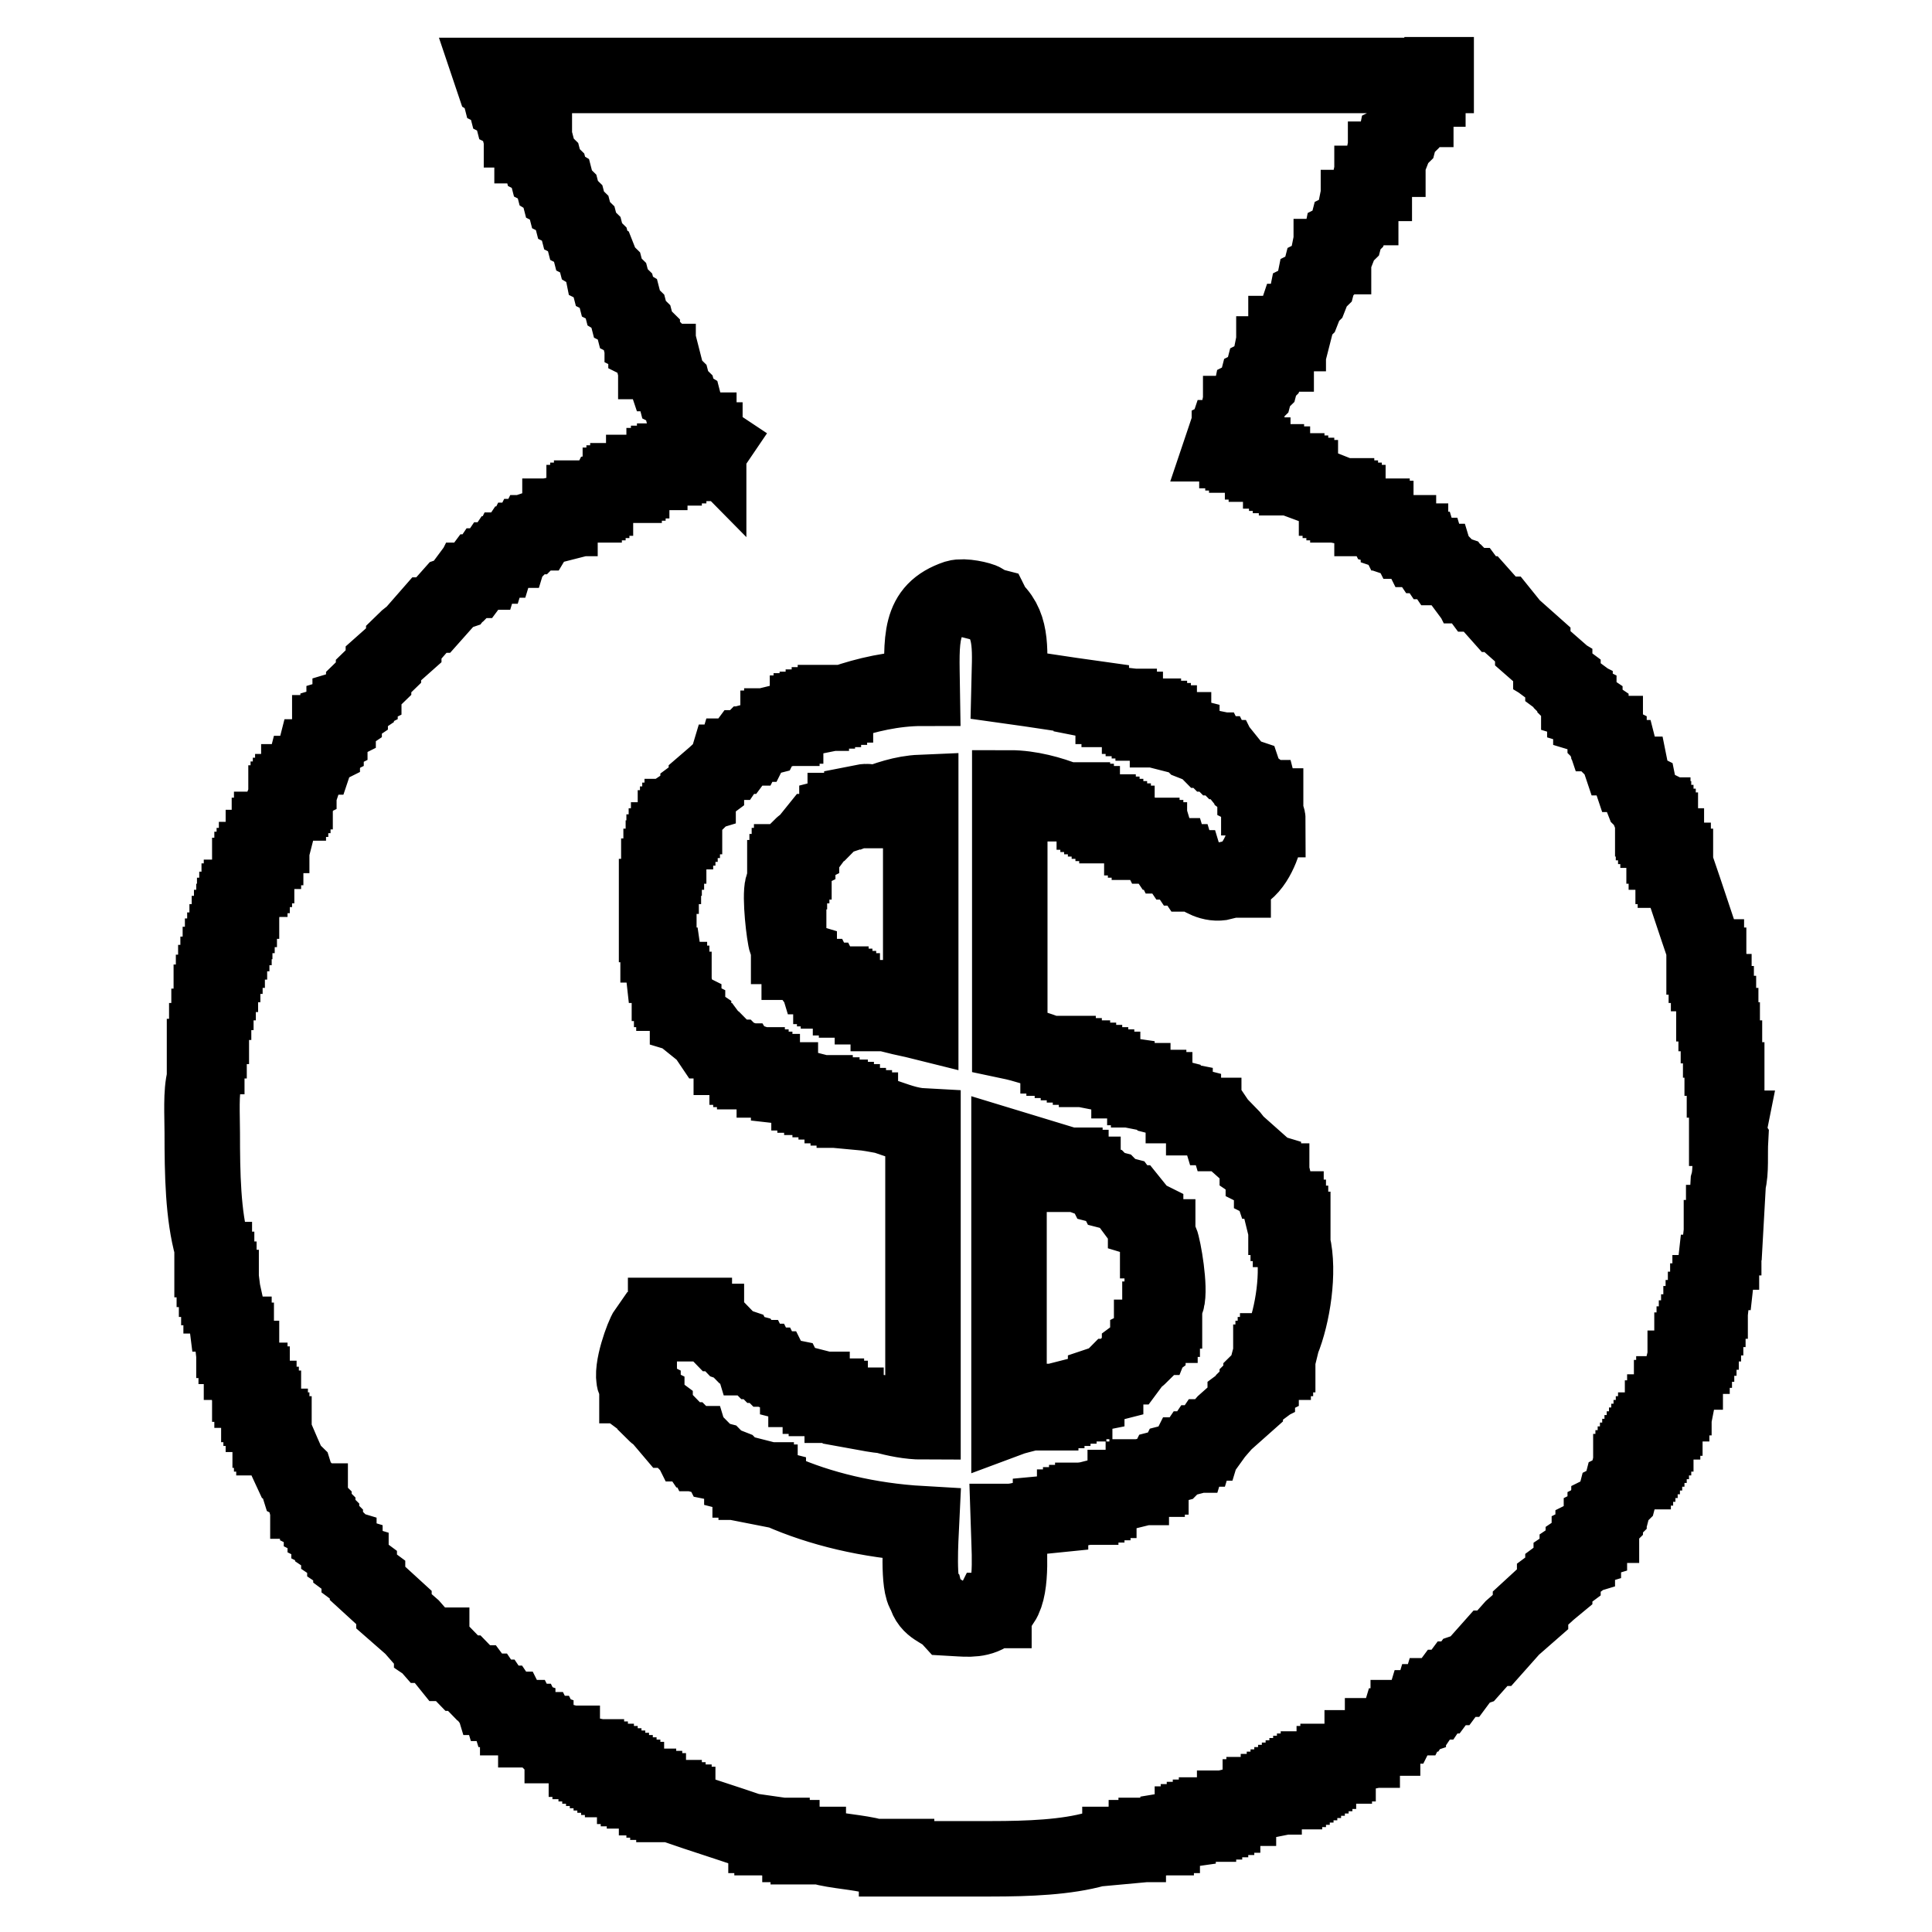 <?xml version="1.0" encoding="utf-8"?>
<!-- Svg Vector Icons : http://www.onlinewebfonts.com/icon -->
<!DOCTYPE svg PUBLIC "-//W3C//DTD SVG 1.1//EN" "http://www.w3.org/Graphics/SVG/1.1/DTD/svg11.dtd">
<svg version="1.1" xmlns="http://www.w3.org/2000/svg" xmlns:xlink="http://www.w3.org/1999/xlink" x="0px" y="0px" viewBox="0 0 256 256" enable-background="new 0 0 256 256" xml:space="preserve">
<g> <path stroke-width="10" fill-opacity="0" stroke="#000000"  d="M229.1,149.5h-0.3v-6.4h-0.3v-2.9h-0.3v-2.4H228v-1.9h-0.3v-1.6h-0.3v-1.3h-0.3v-1.6H227 c-0.1-0.8-0.2-1.6-0.3-2.4h-0.3v-1.1h-0.3v-1.1h-0.3v-1.1c-1.2-3.5-2.3-6.9-3.5-10.4h-0.3v-0.5h-0.3V114h-0.3 c-0.1-0.4-0.2-0.7-0.3-1.1h-0.3v-0.8h-0.3v-0.5c-0.2-0.1-0.4-0.2-0.5-0.3v-0.8H220V110h-0.3v-0.5h-0.3v-0.5h-0.3v-0.5H219v-0.5 h-0.3c-0.2-0.5-0.4-1.1-0.5-1.6c-0.2-0.1-0.4-0.2-0.5-0.3c-0.2-0.5-0.4-1.1-0.5-1.6c-0.2-0.1-0.4-0.2-0.5-0.3 c-0.2-0.5-0.4-1.1-0.5-1.6h-0.3c-0.1-0.3-0.2-0.5-0.3-0.8c-0.2-0.1-0.4-0.2-0.5-0.3c-0.1-0.4-0.2-0.7-0.3-1.1h-0.3 c-0.1-0.3-0.2-0.5-0.3-0.8c-0.2-0.1-0.4-0.2-0.5-0.3v-0.5c-0.2-0.1-0.4-0.2-0.5-0.3V98c-0.2-0.1-0.4-0.2-0.5-0.3v-0.5h-0.3 c-0.1-0.3-0.2-0.5-0.3-0.8c-0.2-0.1-0.4-0.2-0.5-0.3v-0.5c-0.3-0.2-0.5-0.4-0.8-0.5v-0.5c-0.3-0.2-0.5-0.4-0.8-0.5v-0.5 c-0.3-0.2-0.5-0.4-0.8-0.5v-0.5c-0.2-0.1-0.4-0.2-0.5-0.3v-0.3c-0.2-0.1-0.4-0.2-0.5-0.3v-0.5c-0.4-0.3-0.7-0.5-1.1-0.8v-0.5 c-0.4-0.3-0.7-0.5-1.1-0.8v-0.3l-0.5-0.3v-0.5c-0.8-0.7-1.6-1.4-2.4-2.1v-0.5c-0.9-0.8-1.8-1.6-2.7-2.4c-0.4-0.5-0.9-1.1-1.3-1.6 h-0.5c-0.8-0.9-1.6-1.8-2.4-2.7h-0.5c-0.3-0.4-0.5-0.7-0.8-1.1h-0.5c-0.1-0.2-0.2-0.4-0.3-0.5h-0.5c-0.3-0.4-0.5-0.7-0.8-1.1 c-0.3-0.1-0.5-0.2-0.8-0.3c-0.1-0.2-0.2-0.4-0.3-0.5H191c-0.2-0.3-0.4-0.5-0.5-0.8h-0.5c-0.2-0.3-0.4-0.5-0.5-0.8h-0.5 c-0.2-0.3-0.4-0.5-0.5-0.8h-0.5c-0.1-0.2-0.2-0.4-0.3-0.5c-0.3-0.1-0.5-0.2-0.8-0.3v-0.3h-0.5c-0.1-0.2-0.2-0.4-0.3-0.5 c-0.3-0.1-0.5-0.2-0.8-0.3v-0.3h-0.5c-0.1-0.2-0.2-0.4-0.3-0.5c-0.4-0.1-0.7-0.2-1.1-0.3c-0.1-0.2-0.2-0.4-0.3-0.5 c-0.3-0.1-0.5-0.2-0.8-0.3v-0.3h-0.5v-0.3h-0.5c-0.1-0.2-0.2-0.4-0.3-0.5c-0.5-0.2-1.1-0.4-1.6-0.5c-0.1-0.2-0.2-0.4-0.3-0.5h-0.5 v-0.3h-0.5v-0.3h-0.5V66h-0.5v-0.3h-0.5c-0.1-0.2-0.2-0.4-0.3-0.5c-0.8-0.3-1.6-0.5-2.4-0.8v-0.3c-0.5-0.2-1.1-0.4-1.6-0.5v-0.3 h-0.5v-0.3H171v-0.3h-0.5v-0.3h-0.8v-0.3c-0.4-0.1-0.7-0.2-1.1-0.3v-0.3h-0.8v-0.3h-0.5v-0.3c-0.4-0.1-0.9-0.2-1.3-0.3v-0.3h-0.8 v-0.3h-0.5v-0.3h-0.8v-0.3l-1.6-0.3v-0.3h-0.3c0.1-0.3,0.2-0.5,0.3-0.8h0.3V58h0.3v-0.5c0.2-0.1,0.4-0.2,0.5-0.3 c0.2-0.5,0.4-1.1,0.5-1.6c0.2-0.1,0.4-0.2,0.5-0.3v-0.5h0.3v-0.5c0.2-0.1,0.4-0.2,0.5-0.3c0.2-0.5,0.4-1.1,0.5-1.6 c0.2-0.1,0.4-0.2,0.5-0.3c0.1-0.4,0.2-0.7,0.3-1.1c0.2-0.1,0.4-0.2,0.5-0.3c0.1-0.4,0.2-0.7,0.3-1.1c0.2-0.1,0.4-0.2,0.5-0.3 c0.2-0.5,0.4-1.1,0.5-1.6c0.2-0.1,0.4-0.2,0.5-0.3v-0.5h0.3v-0.5l0.5-0.3c0.1-0.4,0.2-0.7,0.3-1.1c0.2-0.1,0.4-0.2,0.5-0.3v-0.5 h0.3v-0.5c0.2-0.1,0.4-0.2,0.5-0.3c0.1-0.3,0.2-0.5,0.3-0.8h0.3c0.1-0.4,0.2-0.7,0.3-1.1c0.2-0.1,0.4-0.2,0.5-0.3 c0.2-0.5,0.4-1.1,0.5-1.6c0.2-0.1,0.4-0.2,0.5-0.3c0.2-0.5,0.4-1.1,0.5-1.6c0.2-0.1,0.4-0.2,0.5-0.3c0.1-0.4,0.2-0.7,0.3-1.1 c0.2-0.1,0.4-0.2,0.5-0.3c0.2-0.5,0.4-1.1,0.5-1.6c0.2-0.1,0.4-0.2,0.5-0.3V34h0.3v-0.5c0.2-0.1,0.4-0.2,0.5-0.3 c0.2-0.5,0.4-1.1,0.5-1.6c0.2-0.1,0.4-0.2,0.5-0.3c0.1-0.4,0.2-0.7,0.3-1.1c0.2-0.1,0.4-0.2,0.5-0.3c0.2-0.5,0.4-1.1,0.5-1.6 c0.2-0.1,0.4-0.2,0.5-0.3v-0.5h0.3v-0.5c0.2-0.1,0.4-0.2,0.5-0.3c0.2-0.5,0.4-1.1,0.5-1.6c0.2-0.1,0.4-0.2,0.5-0.3v-0.5h0.3v-0.5 c0.2-0.1,0.4-0.2,0.5-0.3c0.2-0.5,0.4-1.1,0.5-1.6c0.2-0.1,0.4-0.2,0.5-0.3v-0.5h0.3v-0.5c0.2-0.1,0.4-0.2,0.5-0.3 c0.2-0.5,0.4-1.1,0.5-1.6c0.2-0.1,0.4-0.2,0.5-0.3c0.1-0.4,0.2-0.7,0.3-1.1c0.2-0.1,0.4-0.2,0.5-0.3c0.1-0.4,0.2-0.7,0.3-1.1 c0.2-0.1,0.4-0.2,0.5-0.3c0.1-0.4,0.2-0.7,0.3-1.1h0.3v-0.5c0.2-0.1,0.4-0.2,0.5-0.3c0.1-0.4,0.2-0.7,0.3-1.1 c0.2-0.1,0.4-0.2,0.5-0.3v-0.5h0.3v-0.5c0.2-0.1,0.4-0.2,0.5-0.3c0.1-0.4,0.2-0.7,0.3-1.1h0.3V10H65.1c0.1,0.3,0.2,0.5,0.3,0.8 l0.5,0.3c0.1,0.4,0.2,0.7,0.3,1.1c0.2,0.1,0.4,0.2,0.5,0.3c0.1,0.4,0.2,0.7,0.3,1.1c0.2,0.1,0.4,0.2,0.5,0.3 c0.1,0.4,0.2,0.7,0.3,1.1c0.2,0.1,0.4,0.2,0.5,0.3c0.1,0.4,0.2,0.7,0.3,1.1c0.2,0.1,0.4,0.2,0.5,0.3v0.5h0.3v0.5 c0.2,0.1,0.4,0.2,0.5,0.3c0.1,0.3,0.2,0.5,0.3,0.8h0.3v0.5h0.3v0.5c0.2,0.1,0.4,0.2,0.5,0.3c0.1,0.4,0.2,0.7,0.3,1.1 c0.2,0.1,0.4,0.2,0.5,0.3c0.1,0.4,0.2,0.7,0.3,1.1c0.2,0.1,0.4,0.2,0.5,0.3c0.1,0.4,0.2,0.7,0.3,1.1l0.5,0.3 c0.1,0.4,0.2,0.7,0.3,1.1c0.2,0.1,0.4,0.2,0.5,0.3c0.1,0.4,0.2,0.7,0.3,1.1c0.2,0.1,0.4,0.2,0.5,0.3c0.1,0.4,0.2,0.7,0.3,1.1 c0.2,0.1,0.4,0.2,0.5,0.3c0.1,0.4,0.2,0.7,0.3,1.1c0.2,0.1,0.4,0.2,0.5,0.3c0.1,0.4,0.2,0.7,0.3,1.1c0.2,0.1,0.4,0.2,0.5,0.3 c0.1,0.4,0.2,0.7,0.3,1.1c0.2,0.1,0.4,0.2,0.5,0.3c0.1,0.4,0.2,0.7,0.3,1.1l0.5,0.3c0.2,0.5,0.4,1.1,0.5,1.6 c0.2,0.1,0.4,0.2,0.5,0.3c0.1,0.4,0.2,0.7,0.3,1.1c0.2,0.1,0.4,0.2,0.5,0.3c0.1,0.4,0.2,0.7,0.3,1.1c0.2,0.1,0.4,0.2,0.5,0.3 c0.1,0.4,0.2,0.7,0.3,1.1l0.5,0.3c0.1,0.4,0.2,0.7,0.3,1.1c0.2,0.1,0.4,0.2,0.5,0.3c0.1,0.4,0.2,0.7,0.3,1.1 c0.2,0.1,0.4,0.2,0.5,0.3c0.1,0.4,0.2,0.7,0.3,1.1c0.2,0.1,0.4,0.2,0.5,0.3v0.5c0.2,0.1,0.4,0.2,0.5,0.3v0.5 c0.2,0.1,0.4,0.2,0.5,0.3c0.1,0.4,0.2,0.7,0.3,1.1c0.2,0.1,0.4,0.2,0.5,0.3v0.5h0.3v0.5c0.2,0.1,0.4,0.2,0.5,0.3 c0.1,0.3,0.2,0.5,0.3,0.8h0.3c0.1,0.4,0.2,0.7,0.3,1.1c0.2,0.1,0.4,0.2,0.5,0.3c0.1,0.4,0.2,0.7,0.3,1.1c0.2,0.1,0.4,0.2,0.5,0.3 c0.1,0.4,0.2,0.7,0.3,1.1l0.5,0.3c0.1,0.4,0.2,0.7,0.3,1.1c0.2,0.1,0.4,0.2,0.5,0.3c0.1,0.4,0.2,0.7,0.3,1.1 c0.2,0.1,0.4,0.2,0.5,0.3v0.5h0.3v0.5c0.2,0.1,0.4,0.2,0.5,0.3v0.5h0.3v0.5c0.2,0.1,0.4,0.2,0.5,0.3V58h0.3 c0.4,0.6-0.1,0.4,0.5,0.8c-0.6,0.9-1.6,0.6-2.7,1.1v0.3h-0.8v0.3c-0.4,0.1-0.9,0.2-1.3,0.3v0.3h-0.5v0.3h-0.8v0.3H88v0.3h-0.8V62 c-0.4,0.1-0.7,0.2-1.1,0.3v0.3h-0.8v0.3l-1.6,0.5v0.3h-0.5v0.3h-0.5v0.3h-0.5v0.3c-0.6,0.2-1.2,0.4-1.9,0.5 c-0.1,0.2-0.2,0.4-0.3,0.5c-0.4,0.1-0.7,0.2-1.1,0.3V66h-0.5v0.3h-0.5v0.3h-0.5v0.3h-0.5c-0.1,0.2-0.2,0.4-0.3,0.5 c-0.5,0.2-1.1,0.4-1.6,0.5c-0.1,0.2-0.2,0.4-0.3,0.5h-0.5v0.3h-0.5c-0.1,0.2-0.2,0.4-0.3,0.5c-0.3,0.1-0.5,0.2-0.8,0.3v0.3 c-0.4,0.1-0.7,0.2-1.1,0.3l-0.3,0.5h-0.5c-0.1,0.2-0.2,0.4-0.3,0.5h-0.5c-0.1,0.2-0.2,0.4-0.3,0.5h-0.5c-0.1,0.2-0.2,0.4-0.3,0.5 h-0.5c-0.2,0.3-0.4,0.5-0.5,0.8h-0.5c-0.1,0.2-0.2,0.4-0.3,0.5h-0.5c-0.2,0.3-0.4,0.5-0.5,0.8h-0.5c-0.2,0.3-0.4,0.5-0.5,0.8h-0.5 c-0.2,0.3-0.4,0.5-0.5,0.8h-0.5c-0.3,0.4-0.5,0.7-0.8,1.1h-0.5c-0.1,0.2-0.2,0.4-0.3,0.5h-0.5c-0.3,0.4-0.5,0.7-0.8,1.1 c-0.3,0.1-0.5,0.2-0.8,0.3c-0.8,0.9-1.6,1.8-2.4,2.7h-0.5c-0.7,0.8-1.4,1.6-2.1,2.4c-0.4,0.4-0.9,0.7-1.3,1.1v0.5 c-0.9,0.8-1.8,1.6-2.7,2.4v0.5c-0.4,0.4-0.9,0.7-1.3,1.1V90c-0.4,0.4-0.9,0.7-1.3,1.1v0.5c-0.2,0.1-0.4,0.2-0.5,0.3v0.3 c-0.2,0.1-0.4,0.2-0.5,0.3v0.5c-0.3,0.2-0.5,0.4-0.8,0.5V94c-0.3,0.2-0.5,0.4-0.8,0.5v0.5c-0.3,0.2-0.5,0.4-0.8,0.5v0.5 c-0.2,0.1-0.4,0.2-0.5,0.3c-0.1,0.3-0.2,0.5-0.3,0.8h-0.3v0.5c-0.2,0.1-0.4,0.2-0.5,0.3v0.5c-0.2,0.1-0.4,0.2-0.5,0.3v0.5 c-0.2,0.1-0.4,0.2-0.5,0.3c-0.1,0.3-0.2,0.5-0.3,0.8h-0.3c-0.1,0.4-0.2,0.7-0.3,1.1c-0.2,0.1-0.4,0.2-0.5,0.3 c-0.1,0.3-0.2,0.5-0.3,0.8h-0.3c-0.1,0.4-0.2,0.7-0.3,1.1h-0.3v0.5c-0.2,0.1-0.4,0.2-0.5,0.3v0.5h-0.3v0.5h-0.3v0.5h-0.3v0.5h-0.3 v0.5c-0.2,0.1-0.4,0.2-0.5,0.3c-0.1,0.4-0.2,0.7-0.3,1.1h-0.3c-0.2,0.5-0.4,1.1-0.5,1.6h-0.3v0.8h-0.3v0.5 c-0.2,0.1-0.4,0.2-0.5,0.3v0.8h-0.3v0.5h-0.3c-0.1,0.4-0.2,0.7-0.3,1.1h-0.3v0.8h-0.3v0.5h-0.3v0.8h-0.3v0.5h-0.3 c-0.2,0.8-0.4,1.6-0.5,2.4H32v0.5h-0.3v1.1h-0.3v0.8h-0.3v0.8H31v0.8h-0.3v0.8h-0.3v1.1h-0.3v1.1h-0.3v0.8h-0.3v1.1h-0.3v1.3h-0.3 v1.1h-0.3v1.3h-0.3v1.3h-0.3v1.3H28v1.9h-0.3v1.9h-0.3v2.1h-0.3v2.9c-0.5,1.8-0.3,4.9-0.3,7.2c0,5.5,0.1,10.9,1.3,15.2v1.6h0.3v1.3 h0.3v1.3h0.3v1.1h0.3v1.1h0.3c0.1,0.8,0.2,1.6,0.3,2.4h0.3c0.2,0.9,0.4,1.8,0.5,2.7H31v0.8h0.3v0.8h0.3l0.3,1.6H32v0.5h0.3 c0.2,0.8,0.4,1.6,0.5,2.4h0.3v0.5h0.3v0.8h0.3c0.1,0.4,0.2,0.7,0.3,1.1h0.3v0.8h0.3v0.5h0.3v0.8H35l0.5,1.6h0.3v0.5H36v0.5h0.3v0.5 h0.3c0.6,1.4,1.2,2.8,1.9,4.3c0.2,0.1,0.4,0.2,0.5,0.3l0.5,1.6c0.2,0.1,0.4,0.2,0.5,0.3c0.1,0.4,0.2,0.7,0.3,1.1 c0.2,0.1,0.4,0.2,0.5,0.3v0.5h0.3v0.5c0.2,0.1,0.4,0.2,0.5,0.3v0.5c0.2,0.1,0.4,0.2,0.5,0.3v0.5c0.2,0.1,0.4,0.2,0.5,0.3v0.5 c0.2,0.1,0.4,0.2,0.5,0.3v0.5c0.2,0.1,0.4,0.2,0.5,0.3v0.5c0.2,0.1,0.4,0.2,0.5,0.3v0.5c0.3,0.2,0.5,0.4,0.8,0.5v0.5 c0.3,0.2,0.5,0.4,0.8,0.5v0.5c0.3,0.2,0.5,0.4,0.8,0.5v0.5c0.4,0.3,0.7,0.5,1.1,0.8v0.5c0.4,0.3,0.7,0.5,1.1,0.8v0.5 c1.2,1.1,2.3,2.1,3.5,3.2v0.5c0.8,0.7,1.6,1.4,2.4,2.1c0.7,0.8,1.4,1.6,2.1,2.4h0.5v0.3c0.3,0.2,0.5,0.4,0.8,0.5 c0.4,0.5,0.9,1.1,1.3,1.6H60c0.4,0.4,0.7,0.9,1.1,1.3h0.5c0.4,0.4,0.7,0.9,1.1,1.3h0.5c0.3,0.4,0.5,0.7,0.8,1.1h0.5 c0.2,0.3,0.4,0.5,0.5,0.8h0.5c0.2,0.3,0.4,0.5,0.5,0.8h0.5c0.2,0.3,0.4,0.5,0.5,0.8h0.5c0.1,0.2,0.2,0.4,0.3,0.5 c0.3,0.1,0.5,0.2,0.8,0.3v0.3h0.5c0.1,0.2,0.2,0.4,0.3,0.5h0.5c0.1,0.2,0.2,0.4,0.3,0.5c0.3,0.1,0.5,0.2,0.8,0.3v0.3h0.5 c0.1,0.2,0.2,0.4,0.3,0.5h0.5c0.1,0.2,0.2,0.4,0.3,0.5c0.4,0.1,0.7,0.2,1.1,0.3c0.1,0.2,0.2,0.4,0.3,0.5h0.5v0.3h0.5 c0.1,0.2,0.2,0.4,0.3,0.5c0.5,0.2,1.1,0.4,1.6,0.5c0.1,0.2,0.2,0.4,0.3,0.5h0.5v0.3h0.5v0.3H79v0.3h0.5v0.3H80v0.3h0.5v0.3h0.5v0.3 h0.5v0.3h0.5v0.3h0.5v0.3h0.5v0.3c0.4,0.1,0.7,0.2,1.1,0.3v0.3h0.5v0.3h0.8v0.3h0.5v0.3c0.4,0.1,0.7,0.2,1.1,0.3v0.3H88v0.3h0.5 v0.3h0.8v0.3h0.5v0.3c3.2,1.1,6.4,2.1,9.6,3.2c0.7,0.1,1.4,0.2,2.1,0.3v0.3h0.8v0.3h1.3v0.3c0.8,0.1,1.6,0.2,2.4,0.3v0.3h1.1v0.3 h1.6c2.1,0.6,5,0.7,7.2,1.3h2.9v0.3h12.5c5,0,10-0.2,13.9-1.3c1.1-0.1,2.1-0.2,3.2-0.3v-0.3h1.1v-0.3c0.8-0.1,1.6-0.2,2.4-0.3v-0.3 h1.3v-0.3h0.8v-0.3c0.7-0.1,1.4-0.2,2.1-0.3v-0.3c0.6-0.1,1.2-0.2,1.9-0.3v-0.3h0.8v-0.3h0.8v-0.3h0.8v-0.3h0.8v-0.3h0.8v-0.3 c0.5-0.1,1.1-0.2,1.6-0.3v-0.3h0.5v-0.3c0.5-0.1,1.1-0.2,1.6-0.3v-0.3c0.4-0.1,0.9-0.2,1.3-0.3v-0.3h0.5v-0.3h0.8V238 c0.4-0.1,0.7-0.2,1.1-0.3v-0.3h0.8v-0.3h0.5v-0.3h0.5v-0.3h0.5v-0.3h0.5v-0.3h0.5v-0.3h0.5v-0.3h0.5v-0.3h0.5v-0.3h0.5v-0.3h0.8 c0.1-0.2,0.2-0.4,0.3-0.5h0.5V234h0.5v-0.3h0.5v-0.3h0.5c0.1-0.2,0.2-0.4,0.3-0.5c0.5-0.2,1.1-0.4,1.6-0.5c0.1-0.2,0.2-0.4,0.3-0.5 h0.5v-0.3h0.5c0.1-0.2,0.2-0.4,0.3-0.5c0.4-0.1,0.7-0.2,1.1-0.3c0.1-0.2,0.2-0.4,0.3-0.5h0.5V230h0.5c0.1-0.2,0.2-0.4,0.3-0.5h0.5 c0.2-0.3,0.4-0.5,0.5-0.8h0.5c0.1-0.2,0.2-0.4,0.3-0.5c0.3-0.1,0.5-0.2,0.8-0.3v-0.3h0.5c0.1-0.2,0.2-0.4,0.3-0.5h0.5 c0.2-0.3,0.4-0.5,0.5-0.8h0.5c0.2-0.3,0.4-0.5,0.5-0.8h0.5c0.2-0.3,0.4-0.5,0.5-0.8h0.5c0.3-0.4,0.5-0.7,0.8-1.1h0.5 c0.3-0.4,0.5-0.7,0.8-1.1h0.5c0.3-0.4,0.5-0.7,0.8-1.1c0.3-0.1,0.5-0.2,0.8-0.3c0.8-0.9,1.6-1.8,2.4-2.7h0.5 c0.8-0.9,1.6-1.8,2.4-2.7c0.8-0.7,1.6-1.4,2.4-2.1v-0.5c1.1-1,2.1-2,3.2-2.9v-0.5c0.4-0.3,0.7-0.5,1.1-0.8v-0.5 c0.4-0.3,0.7-0.5,1.1-0.8v-0.5c0.3-0.2,0.5-0.4,0.8-0.5V206c0.3-0.2,0.5-0.4,0.8-0.5v-0.5c0.3-0.2,0.5-0.4,0.8-0.5v-0.5 c0.2-0.1,0.4-0.2,0.5-0.3v-0.5c0.2-0.1,0.4-0.2,0.5-0.3c0.1-0.3,0.2-0.5,0.3-0.8h0.3v-0.5c0.2-0.1,0.4-0.2,0.5-0.3v-0.5 c0.2-0.1,0.4-0.2,0.5-0.3v-0.5c0.2-0.1,0.4-0.2,0.5-0.3c0.1-0.4,0.2-0.7,0.3-1.1c0.2-0.1,0.4-0.2,0.5-0.3c0.1-0.4,0.2-0.7,0.3-1.1 c0.2-0.1,0.4-0.2,0.5-0.3c0.1-0.4,0.2-0.7,0.3-1.1c0.2-0.1,0.4-0.2,0.5-0.3v-0.5h0.3v-0.5h0.3V194h0.3v-0.5h0.3v-0.5h0.3v-0.5h0.3 v-0.5h0.3v-0.5h0.3v-0.5h0.3v-0.5h0.3v-0.5h0.3v-0.5h0.3c0.1-0.4,0.2-0.7,0.3-1.1h0.3v-0.5h0.3v-0.8h0.3c0.1-0.4,0.2-0.7,0.3-1.1 h0.3v-0.8h0.3v-0.5h0.3c0.1-0.4,0.2-0.9,0.3-1.3h0.3c0.1-0.5,0.2-1.1,0.3-1.6h0.3v-0.5h0.3c0.1-0.5,0.2-1.1,0.3-1.6h0.3v-0.8h0.3 v-0.8h0.3v-0.8h0.3v-0.8h0.3v-1.1h0.3v-0.8h0.3v-1.1h0.3v-1.1h0.3v-1.1h0.3c0.1-0.9,0.2-1.8,0.3-2.7h0.3c0.1-0.9,0.2-1.8,0.3-2.7 h0.3v-1.9h0.3V162h0.3c0.1-1.8,0.2-3.6,0.3-5.3c0.4-1.4,0.2-3.8,0.3-5.6C228.9,150.5,229,150,229.1,149.5z M169.9,177.7 c-0.1,0.4-0.2,0.9-0.3,1.3h-0.3v0.5h-0.3v0.5h-0.3v0.5h-0.3v0.5c-0.2,0.1-0.4,0.2-0.5,0.3c-0.1,0.4-0.2,0.7-0.3,1.1 c-0.2,0.1-0.4,0.2-0.5,0.3v0.5c-0.2,0.1-0.4,0.2-0.5,0.3v0.5c-0.2,0.1-0.4,0.2-0.5,0.3v0.5c-0.4,0.3-0.7,0.5-1.1,0.8v0.5 c-0.9,0.8-1.8,1.6-2.7,2.4c-0.5,0.6-1.1,1.2-1.6,1.9h-0.5c-0.2,0.3-0.4,0.5-0.5,0.8h-0.5c-0.2,0.3-0.4,0.5-0.5,0.8h-0.5 c-0.2,0.3-0.4,0.5-0.5,0.8h-0.5c-0.1,0.2-0.2,0.4-0.3,0.5c-0.4,0.1-0.7,0.2-1.1,0.3c-0.1,0.2-0.2,0.4-0.3,0.5 c-0.4,0.1-0.7,0.2-1.1,0.3c-0.1,0.2-0.2,0.4-0.3,0.5c-0.5,0.2-1.1,0.4-1.6,0.5v0.3H152v0.3h-0.5v0.3c-0.5,0.2-1.1,0.4-1.6,0.5v0.3 h-0.8v0.3c-0.4,0.1-0.7,0.2-1.1,0.3v0.3c-0.8,0.2-1.6,0.4-2.4,0.5v0.3h-0.8v0.3H144v0.3h-0.8v0.3h-0.8v0.3 c-1.1,0.2-2.1,0.4-3.2,0.5v0.3c-1,0.1-2,0.2-2.9,0.3c-0.7,0.2-1.7,0.5-2.7,0.5c0.1,3.4,0.6,8.6-0.8,10.7c-0.4,0.3-0.7,0.5-1.1,0.8 v0.3h-0.5c-0.1,0.2-0.2,0.4-0.3,0.5c-1.5,0.9-3.2,0.6-5.1,0.5c-1.1-1.2-2.7-1.2-3.2-3.2c-1-1-0.6-7.2-0.5-9.3 c-7-0.4-13.5-2-18.7-4.3c-0.5-0.1-1.1-0.2-1.6-0.3v-0.3c-0.4-0.1-0.7-0.2-1.1-0.3v-0.3h-0.5v-0.3h-0.8v-0.3 c-0.4-0.1-0.7-0.2-1.1-0.3v-0.3c-0.4-0.1-0.7-0.2-1.1-0.3c-0.1-0.2-0.2-0.4-0.3-0.5c-0.5-0.2-1.1-0.4-1.6-0.5 c-0.1-0.2-0.2-0.4-0.3-0.5c-0.4-0.1-0.7-0.2-1.1-0.3c-0.1-0.2-0.2-0.4-0.3-0.5h-0.5c-0.1-0.2-0.2-0.4-0.3-0.5h-0.5 c-0.2-0.3-0.4-0.5-0.5-0.8h-0.5c-0.1-0.2-0.2-0.4-0.3-0.5h-0.5c-0.4-0.4-0.7-0.9-1.1-1.3h-0.5c-0.5-0.6-1.1-1.2-1.6-1.9 c-0.2-0.1-0.4-0.2-0.5-0.3v-0.5c-0.4-0.3-0.7-0.5-1.1-0.8v-0.5c-0.2-0.1-0.4-0.2-0.5-0.3v-0.5c-0.2-0.1-0.4-0.2-0.5-0.3v-0.8h-0.3 v-0.5h-0.3c-0.6-1.6,1.1-6.2,1.6-6.9h0.3c0.4-0.4,0.7-0.9,1.1-1.3c0.4-0.1,0.7-0.2,1.1-0.3v-0.3H92v0.3h0.8 c0.1,0.2,0.2,0.4,0.3,0.5h0.5v0.3h0.5c0.4,0.4,0.7,0.9,1.1,1.3h0.5c0.4,0.4,0.7,0.9,1.1,1.3c0.3,0.1,0.5,0.2,0.8,0.3 c0.1,0.2,0.2,0.4,0.3,0.5c0.4,0.1,0.7,0.2,1.1,0.3c0.2,0.3,0.4,0.5,0.5,0.8h0.5c0.1,0.2,0.2,0.4,0.3,0.5h0.5 c0.1,0.2,0.2,0.4,0.3,0.5h0.5c0.1,0.2,0.2,0.4,0.3,0.5h0.5c0.1,0.2,0.2,0.4,0.3,0.5c0.5,0.2,1.1,0.4,1.6,0.5 c0.1,0.2,0.2,0.4,0.3,0.5c0.4,0.1,0.7,0.2,1.1,0.3v0.3c0.4,0.1,0.7,0.2,1.1,0.3v0.3h0.8v0.3c0.4,0.1,0.7,0.2,1.1,0.3v0.3h0.8v0.3 h0.5v0.3c0.5,0.1,1.1,0.2,1.6,0.3v0.3h0.5v0.3c0.6,0.1,1.2,0.2,1.9,0.3v0.3c1.1,0.2,2.1,0.4,3.2,0.5c1.4,0.4,3.3,0.8,5.1,0.8v-39.2 c-1.9-0.1-3.6-0.8-5.1-1.3c-1.1-0.2-2.1-0.4-3.2-0.5v-0.3h-0.8v-0.3h-0.8v-0.3h-0.8V146h-0.8v-0.3h-0.8v-0.3h-1.1v-0.3H108v-0.3 h-0.8v-0.3c-0.9-0.2-1.8-0.4-2.7-0.5v-0.3c-0.4-0.1-0.7-0.2-1.1-0.3v-0.3h-0.8v-0.3c-0.5-0.2-1.1-0.4-1.6-0.5v-0.3h-0.5V142H100 v-0.3h-0.5v-0.3H99v-0.3h-0.5l-0.3-0.5h-0.5c-0.1-0.2-0.2-0.4-0.3-0.5h-0.5v-0.3c-0.3-0.1-0.5-0.2-0.8-0.3 c-0.1-0.2-0.2-0.4-0.3-0.5h-0.5c-0.3-0.4-0.5-0.7-0.8-1.1h-0.5c-0.2-0.3-0.4-0.5-0.5-0.8c-0.5-0.4-1.1-0.9-1.6-1.3v-0.5 c-0.3-0.2-0.5-0.4-0.8-0.5v-0.5c-0.2-0.1-0.4-0.2-0.5-0.3v-0.5c-0.2-0.1-0.4-0.2-0.5-0.3c-0.2-0.5-0.4-1.1-0.5-1.6h-0.3v-0.5h-0.3 v-0.8h-0.3v-0.5h-0.3c-0.1-0.6-0.2-1.2-0.3-1.9h-0.3c-0.1-0.9-0.2-1.8-0.3-2.7h-0.3v-2.7H87v-3.7h0.3v-2.7h0.3v-1.3h0.3v-1.1H88 v-0.8h0.3v-0.8h0.3v-0.8h0.3c0.1-0.4,0.2-0.7,0.3-1.1h0.3v-0.5h0.3v-0.5h0.3v-0.5h0.3v-0.5h0.3v-0.5c0.2-0.1,0.4-0.2,0.5-0.3v-0.5 c0.2-0.1,0.4-0.2,0.5-0.3V106c0.3-0.2,0.5-0.4,0.8-0.5v-0.5c0.4-0.3,0.7-0.5,1.1-0.8v-0.5c0.7-0.6,1.4-1.2,2.1-1.9 c0.2-0.3,0.4-0.5,0.5-0.8h0.5c0.2-0.3,0.4-0.5,0.5-0.8h0.5c0.3-0.4,0.5-0.7,0.8-1.1H99c0.1-0.2,0.2-0.4,0.3-0.5h0.5 c0.1-0.2,0.2-0.4,0.3-0.5c0.4-0.1,0.7-0.2,1.1-0.3c0.1-0.2,0.2-0.4,0.3-0.5c0.5-0.2,1.1-0.4,1.6-0.5v-0.3h0.5v-0.3h0.5v-0.3 c0.5-0.2,1.1-0.4,1.6-0.5v-0.3c0.4-0.1,0.9-0.2,1.3-0.3v-0.3h0.5v-0.3h0.8V94h0.8v-0.3h0.8v-0.3h0.8v-0.3h1.1 c2.9-1,6.6-1.9,10.4-1.9c-0.1-6.6-0.5-10.3,4.5-12c1-0.3,3.2,0.2,3.7,0.5v0.3c0.4,0.1,0.7,0.2,1.1,0.3c0.1,0.2,0.2,0.4,0.3,0.5 c2.4,2.3,2,5.6,1.9,10.1c3.6,0.5,7.3,1.1,10.9,1.6v0.3c1,0.2,2,0.4,2.9,0.5v0.3h0.8V94h0.8v0.3c0.6,0.1,1.2,0.2,1.9,0.3v0.3h0.5 v0.3h0.8v0.3h0.5v0.3h0.8v0.3c0.4,0.1,0.7,0.2,1.1,0.3v0.3h0.8v0.3c0.4,0.1,0.7,0.2,1.1,0.3v0.3c0.4,0.1,0.7,0.2,1.1,0.3 c0.1,0.2,0.2,0.4,0.3,0.5c0.5,0.2,1.1,0.4,1.6,0.5c0.1,0.2,0.2,0.4,0.3,0.5h0.5c0.1,0.2,0.2,0.4,0.3,0.5h0.5 c0.1,0.2,0.2,0.4,0.3,0.5h0.5c0.1,0.2,0.2,0.4,0.3,0.5h0.5c0.4,0.5,0.9,1.1,1.3,1.6c0.3,0.1,0.5,0.2,0.8,0.3 c0.1,0.3,0.2,0.5,0.3,0.8c0.4,0.3,0.7,0.5,1.1,0.8v0.5c0.2,0.1,0.4,0.2,0.5,0.3v0.5h0.3c0.1,0.4,0.2,0.7,0.3,1.1h0.3v1.3 c0,0.1,0.3,0.1,0.3,0.5h-0.3v2.1c-0.7,2.3-1.8,5-4.3,5.6v0.3h-1.3v0.3c-1.6,0.4-3-0.6-3.7-1.1h-0.5c-0.2-0.3-0.4-0.5-0.5-0.8h-0.5 c-0.2-0.3-0.4-0.5-0.5-0.8h-0.5c-0.2-0.3-0.4-0.5-0.5-0.8h-0.5c-0.1-0.2-0.2-0.4-0.3-0.5h-0.5c-0.2-0.3-0.4-0.5-0.5-0.8h-0.5 c-0.1-0.2-0.2-0.4-0.3-0.5h-0.5v-0.3h-0.5v-0.3h-0.5v-0.3h-0.5c-0.1-0.2-0.2-0.4-0.3-0.5c-0.4-0.1-0.7-0.2-1.1-0.3 c-0.1-0.2-0.2-0.4-0.3-0.5H148v-0.3h-0.5v-0.3H147v-0.3h-0.5v-0.3h-0.5v-0.3h-0.5v-0.3h-0.5v-0.3c-0.5-0.2-1.1-0.4-1.6-0.5v-0.3 h-0.8v-0.3h-0.5V106h-0.8c-2-0.8-4.8-1.6-7.5-1.6V138c1.9,0.4,3.7,1,5.3,1.6h1.1v0.3h0.8v0.3h1.1v0.3h0.8v0.3h0.8v0.3h0.8v0.3h0.8 v0.3h0.8v0.3c0.6,0.1,1.2,0.2,1.9,0.3v0.3c0.5,0.1,1.1,0.2,1.6,0.3v0.3h0.5v0.3c0.5,0.1,1.1,0.2,1.6,0.3v0.3h0.5v0.3h0.8v0.3 c0.4,0.1,0.7,0.2,1.1,0.3v0.3c0.5,0.1,1.1,0.2,1.6,0.3v0.3c0.4,0.1,0.7,0.2,1.1,0.3v0.3h0.5c0.1,0.2,0.2,0.4,0.3,0.5 c0.4,0.1,0.7,0.2,1.1,0.3c0.1,0.2,0.2,0.4,0.3,0.5h0.5v0.3h0.5c0.1,0.2,0.2,0.4,0.3,0.5h0.5c0.2,0.3,0.4,0.5,0.5,0.8h0.5 c0.2,0.3,0.4,0.5,0.5,0.8h0.5c0.4,0.4,0.7,0.9,1.1,1.3c0.9,0.8,1.8,1.6,2.7,2.4v0.5c0.3,0.2,0.5,0.4,0.8,0.5v0.5 c0.2,0.1,0.4,0.2,0.5,0.3c0.1,0.3,0.2,0.5,0.3,0.8h0.3v0.5c0.2,0.1,0.4,0.2,0.5,0.3c0.1,0.4,0.2,0.9,0.3,1.3h0.3 c0.2,0.5,0.4,1.1,0.5,1.6h0.3v1.1h0.3v0.8h0.3v0.8h0.3v1.9C172.2,168.5,171.3,174.3,169.9,177.7z M114.2,106.3v0.3 c-0.5,0.2-1.1,0.4-1.6,0.5v0.3H112v0.3c-0.4,0.1-0.7,0.2-1.1,0.3v0.3c-0.3,0.1-0.5,0.2-0.8,0.3c-0.1,0.2-0.2,0.4-0.3,0.5h-0.5 c-0.3,0.4-0.5,0.7-0.8,1.1H108c-0.4,0.5-0.9,1.1-1.3,1.6c-0.2,0.1-0.4,0.2-0.5,0.3v0.5c-0.2,0.1-0.4,0.2-0.5,0.3v0.5 c-0.2,0.1-0.4,0.2-0.5,0.3v0.5h-0.3v0.5h-0.3v0.8h-0.3v0.8H104v1.1h-0.3c-0.4,1.4,0.2,6.6,0.5,7.5h0.3v0.5h0.3 c0.1,0.4,0.2,0.7,0.3,1.1c0.3,0.2,0.5,0.4,0.8,0.5v0.5h0.3c0.3,0.4,0.5,0.7,0.8,1.1h0.5c0.2,0.3,0.4,0.5,0.5,0.8h0.5 c0.1,0.2,0.2,0.4,0.3,0.5h0.5c0.1,0.2,0.2,0.4,0.3,0.5h0.5v0.3h0.5v0.3h0.5v0.3h0.5v0.3c0.4,0.1,0.7,0.2,1.1,0.3v0.3h0.8v0.3h0.5 v0.3c0.5,0.1,1.1,0.2,1.6,0.3v0.3h0.5v0.3c0.5,0.1,1.1,0.2,1.6,0.3v0.3h0.8v0.3c1.2,0.3,2.3,0.5,3.5,0.8v-30.4 c-2.4,0.1-4.6,0.9-6.4,1.6C115.2,106.1,114.7,106.2,114.2,106.3z M153.4,164.4v-0.5h-0.3c-0.2-0.5-0.4-1.1-0.5-1.6 c-0.3-0.2-0.5-0.4-0.8-0.5v-0.5c-0.2-0.1-0.4-0.2-0.5-0.3c-0.4-0.5-0.9-1.1-1.3-1.6h-0.5c-0.3-0.4-0.5-0.7-0.8-1.1 c-0.4-0.1-0.7-0.2-1.1-0.3c-0.1-0.2-0.2-0.4-0.3-0.5c-0.4-0.1-0.7-0.2-1.1-0.3c-0.1-0.2-0.2-0.4-0.3-0.5c-0.8-0.3-1.6-0.5-2.4-0.8 v-0.3H143v-0.3c-0.4-0.1-0.7-0.2-1.1-0.3v-0.3h-0.8v-0.3h-0.5v-0.3c-2.3-0.7-4.6-1.4-6.9-2.1v36c0.8-0.3,2.2-0.6,2.9-0.8h1.3v-0.3 h0.8v-0.3h0.8v-0.3h0.8v-0.3h0.8V186h0.5v-0.3h0.8v-0.3c0.5-0.2,1.1-0.4,1.6-0.5v-0.3c0.4-0.1,0.7-0.2,1.1-0.3 c0.1-0.2,0.2-0.4,0.3-0.5c0.4-0.1,0.7-0.2,1.1-0.3v-0.3c0.3-0.1,0.5-0.2,0.8-0.3c0.1-0.2,0.2-0.4,0.3-0.5h0.5 c0.4-0.4,0.7-0.9,1.1-1.3h0.5c0.3-0.4,0.5-0.7,0.8-1.1c0.2-0.1,0.4-0.2,0.5-0.3v-0.5c0.4-0.3,0.7-0.5,1.1-0.8V178 c0.2-0.1,0.4-0.2,0.5-0.3v-0.5h0.3c0.2-0.5,0.4-1.1,0.5-1.6h0.3v-0.8h0.3v-1.1h0.3v-1.3h0.3c0.5-1.7-0.4-7-0.8-8H153.4L153.4,164.4 z"/></g>
</svg>
